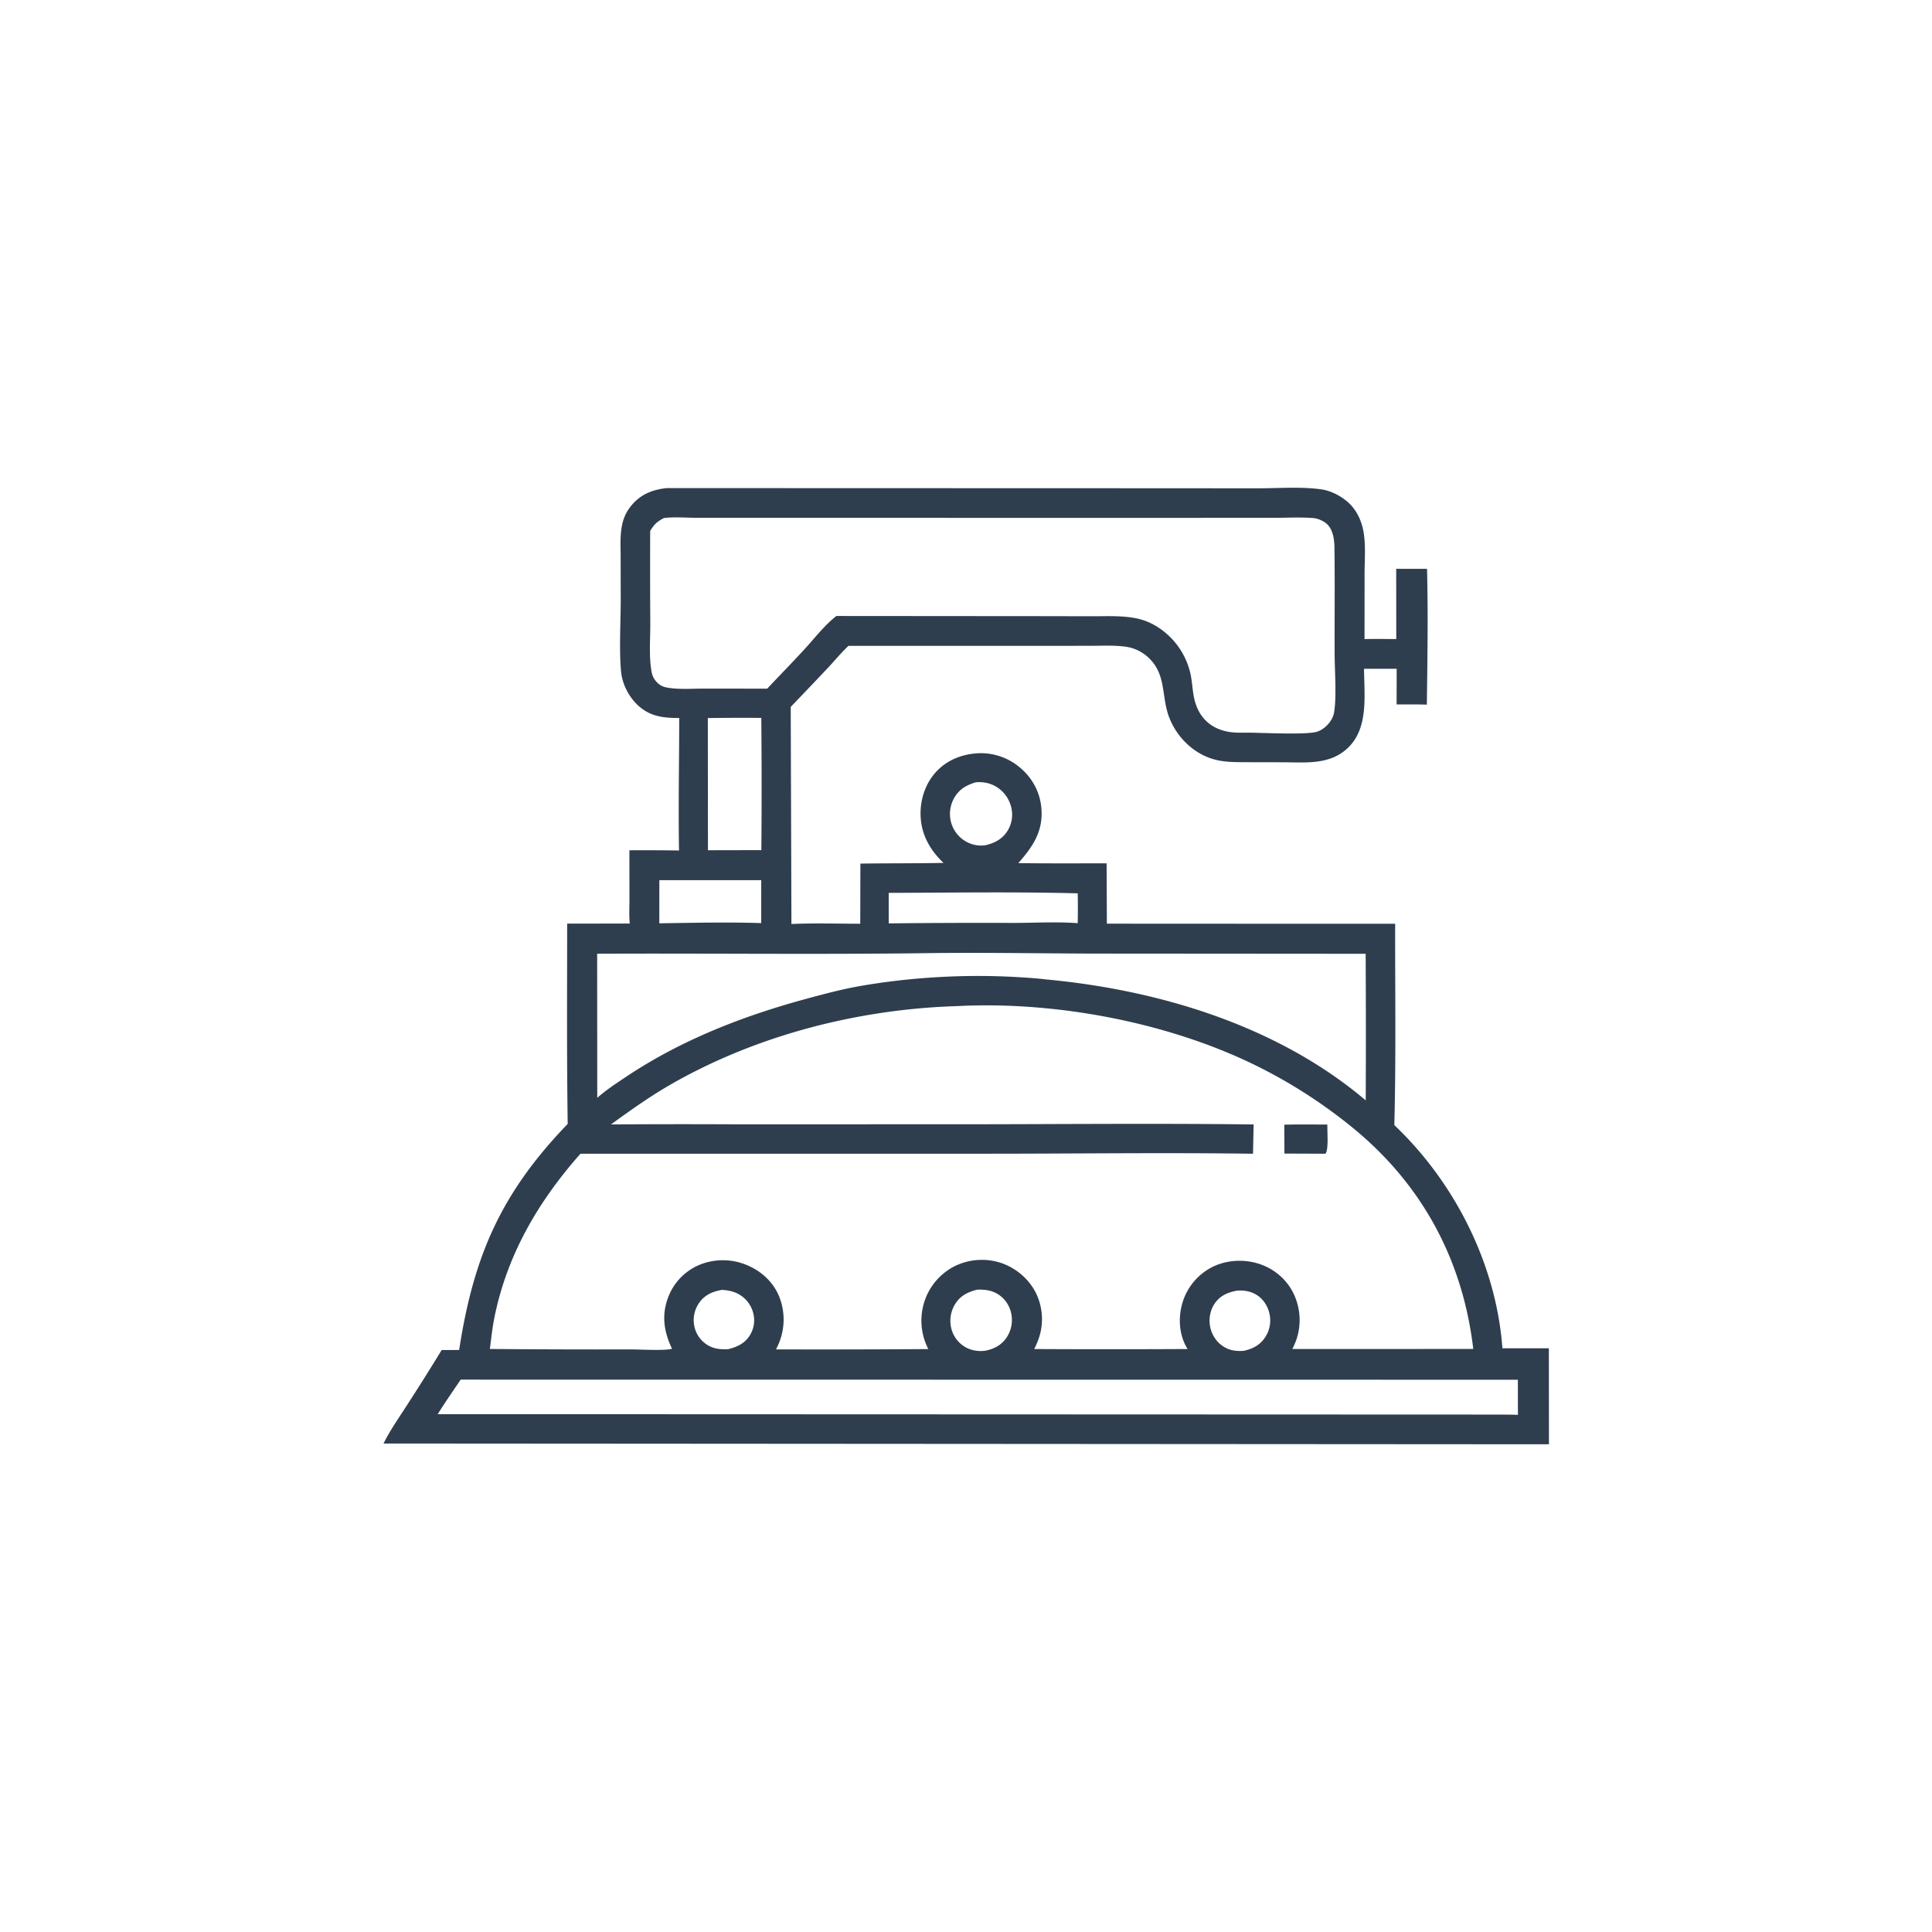 <svg version="1.1" xmlns="http://www.w3.org/2000/svg" style="display: block;" viewBox="0 0 2048 2048" width="1024" height="1024">
<path transform="translate(0,0)" fill="rgb(46,62,78)" d="M 706.842 517.394 L 1193.5 517.546 L 1332.48 517.625 C 1354.23 517.668 1379.74 515.643 1401.05 518.808 C 1411.78 520.402 1423.23 526.642 1430.95 534.302 C 1438.09 541.397 1442.8 551.353 1444.89 561.159 C 1448.06 576.066 1446.54 592.914 1446.51 608.162 L 1446.46 677.474 C 1457.64 677.128 1468.92 677.432 1480.11 677.441 L 1480.03 603.012 L 1512.7 602.979 C 1513.95 650.749 1513.12 699.167 1512.52 746.956 C 1501.84 746.587 1491.13 746.748 1480.45 746.751 L 1480.53 708.959 L 1445.96 708.96 C 1446.03 736.405 1450.99 770.734 1429.61 792.022 C 1410.63 810.921 1385.19 808.182 1360.72 808.043 L 1319.97 807.967 C 1309.1 807.912 1298.02 807.958 1287.45 805.111 C 1262.67 798.442 1242.82 776.788 1236.77 752.084 C 1231.87 732.077 1234.19 713.297 1217.91 697.561 C 1211.65 691.51 1203.19 687.086 1194.57 685.746 C 1181.99 683.791 1168.67 684.567 1155.97 684.582 L 1099.9 684.656 L 899.394 684.625 C 891.557 692.069 884.536 700.576 877.14 708.473 A 5441.68 5441.68 0 0 1 838.2 749.331 L 838.946 979.51 C 863.076 978.35 887.721 979.22 911.904 979.198 L 912.051 915.464 C 941.427 915.01 970.81 915.292 1000.18 914.714 C 987.514 902.734 978.341 887.908 976.298 870.348 C 974.267 852.903 978.864 834.504 990.037 820.817 C 1000.96 807.442 1016.63 800.255 1033.62 798.713 A 64.018 64.018 0 0 1 1081.34 813.762 C 1094.57 824.889 1102.71 840.224 1103.97 857.505 C 1105.75 881.7 1094.65 897.596 1079.49 914.929 C 1110.66 915.387 1141.87 915.118 1173.04 915.184 L 1173.33 979.122 L 1410.63 979.237 L 1478.92 979.235 C 1478.81 1050.3 1479.9 1121.62 1478.04 1192.65 C 1542.42 1253.83 1586.11 1340.47 1592.62 1429.25 L 1641.85 1429.22 L 1641.95 1531 L 406.571 1530.19 C 413.317 1516.45 422.394 1503.59 430.663 1490.72 A 2567.15 2567.15 0 0 0 468.175 1431.11 L 486.705 1431.04 C 502.046 1331.49 530.977 1264.88 601.783 1191.38 C 600.72 1120.65 601.167 1049.82 601.227 979.082 L 667.594 978.975 C 666.698 970.539 667.263 961.502 667.242 953.005 L 667.186 901.326 A 2450.32 2450.32 0 0 1 719.781 901.553 C 719.001 854.812 719.971 807.872 720.007 761.111 C 704.913 761.077 691.502 760.037 679.104 750.137 C 668.07 741.325 660.028 726.888 658.488 712.838 C 656.12 691.244 657.995 658.521 658.003 635.773 L 657.9 590.013 C 657.884 580.021 657.286 569.653 658.844 559.755 C 660.259 550.768 663.085 543.563 668.84 536.417 C 678.8 524.05 691.503 519.011 706.842 517.394 z M 1014.5 1066.52 C 910.001 1069.72 802.324 1097.26 711.344 1149.39 C 689.045 1162.17 668.465 1176.86 647.684 1191.94 A 11342.9 11342.9 0 0 1 777.755 1191.82 L 993.508 1191.79 C 1105.28 1191.92 1217.15 1190.58 1328.91 1191.96 L 1328.24 1223.02 C 1233.53 1221.67 1138.66 1223.01 1043.93 1222.99 L 615.331 1222.99 C 570.686 1273.39 537.544 1329.98 524.099 1396.62 C 521.87 1407.67 520.764 1418.82 519.269 1429.97 A 13244.7 13244.7 0 0 0 667.837 1430.42 C 678.067 1430.39 704.326 1432.05 712.409 1429.74 L 711.783 1428.52 C 703.724 1410.92 701.247 1394.07 708.157 1375.57 A 60.274 60.274 0 0 1 740.056 1341.39 A 65.454 65.454 0 0 1 790.541 1340.56 C 806.373 1346.84 819.37 1358.4 825.923 1374.3 A 65.392 65.392 0 0 1 825.162 1425.01 A 101.366 101.366 0 0 1 822.626 1430.41 A 15749.3 15749.3 0 0 0 984.063 1430.07 A 65.741 65.741 0 0 1 979.685 1380.41 A 64.393 64.393 0 0 1 1011.55 1342.42 A 65.153 65.153 0 0 1 1061.52 1338.89 C 1077.33 1344.32 1091.27 1356.26 1098.5 1371.4 A 63.058 63.058 0 0 1 1100.87 1419.51 C 1099.57 1423.14 1098.01 1426.58 1096.33 1430.04 A 16161.9 16161.9 0 0 0 1258.88 1430.03 C 1250.52 1416.68 1248.85 1399.7 1252.53 1384.49 A 62.544 62.544 0 0 1 1282.15 1344.67 C 1297.05 1336.06 1316.14 1334.33 1332.56 1339.08 C 1348.7 1343.75 1362.3 1354.38 1370.23 1369.23 A 64.582 64.582 0 0 1 1374.55 1419.1 C 1373.35 1422.88 1371.65 1426.46 1369.95 1430.02 L 1561.72 1429.95 C 1550.32 1333.07 1505.29 1251.73 1428.62 1191.19 A 536.274 536.274 0 0 0 1320.05 1124.12 C 1228.65 1081.9 1114.9 1061.32 1014.5 1066.52 z M 703.824 549.125 C 696.604 552.886 693.374 555.791 689.22 562.857 A 9035.9 9035.9 0 0 0 689.34 660.866 C 689.408 677.399 687.699 696.504 690.817 712.698 C 691.629 716.916 693.455 720.271 696.466 723.353 C 699.45 726.406 702.474 727.969 706.629 728.759 C 719.086 731.127 733.27 729.937 745.971 729.956 L 813.274 730.01 C 826.3 716.105 839.655 702.549 852.54 688.507 C 863.224 676.862 874.137 662.656 886.597 652.976 L 1100.89 653.147 L 1157.43 653.247 C 1173.29 653.282 1189.73 652.341 1205.32 655.629 C 1218.62 658.436 1230.91 665.811 1240.48 675.36 A 79.125 79.125 0 0 1 1261.15 711.044 C 1263.89 720.895 1263.77 731.279 1266.09 741.175 C 1271.63 764.795 1289.25 776.452 1312.7 776.649 A 682.486 682.486 0 0 0 1321.75 776.63 C 1337.98 776.691 1382.33 779.085 1395.13 775.893 C 1399.46 774.815 1403.28 772.254 1406.42 769.148 C 1410.36 765.247 1413.36 760.423 1414.24 754.892 C 1416.92 738.175 1414.85 711.537 1414.77 693.977 C 1414.59 656.141 1415.11 618.242 1414.57 580.418 C 1414.45 571.923 1413.1 561.274 1406.39 555.274 C 1403.06 552.306 1397.04 549.594 1392.61 549.219 C 1378.78 548.052 1364.23 548.92 1350.33 548.924 L 1268.99 548.948 L 1012.21 548.946 L 799.09 548.911 L 737.909 548.883 C 727.386 548.831 716.019 547.91 705.576 548.938 L 703.824 549.125 z M 973.874 1010.5 C 860.264 1011.84 746.617 1010.47 633.001 1011 L 633.114 1163.77 C 642.287 1155.56 652.848 1148.71 663.058 1141.87 C 721.59 1102.64 787.262 1077.04 855.009 1058.71 C 873.625 1053.68 892.18 1048.68 911.19 1045.34 C 965.053 1035.9 1022.37 1032.61 1076.92 1035.68 C 1087.7 1036.29 1098.52 1036.97 1109.24 1038.28 C 1228.98 1049.46 1354.47 1087.43 1447.73 1166.44 A 15482.2 15482.2 0 0 0 1447.65 1011.06 L 1159.5 1010.85 C 1097.62 1010.66 1035.75 1009.49 973.874 1010.5 z M 488.352 1462.46 C 480.17 1474.59 471.731 1486.63 464.025 1499.07 L 1587.15 1499.5 C 1594.43 1499.59 1601.79 1499.47 1609.07 1499.84 L 1609 1462.59 L 488.352 1462.46 z M 807.006 761.006 A 2699.72 2699.72 0 0 0 750.332 761.17 L 750.455 901.271 L 807.064 901.16 A 7951.99 7951.99 0 0 0 807.006 761.006 z M 942.057 946.484 L 942.079 978.823 A 9016.29 9016.29 0 0 1 1073.12 978.339 C 1095.89 978.363 1119.79 976.888 1142.44 978.622 A 867.6 867.6 0 0 0 1142.44 946.973 C 1075.72 945.234 1008.8 946.283 942.057 946.484 z M 698.937 932.994 L 698.898 978.738 C 734.747 978.205 771.088 977.355 806.92 978.529 L 806.948 932.991 L 698.937 932.994 z M 1034.47 829.225 C 1024.46 832.235 1016.66 836.586 1011.36 846.094 A 34.297 34.297 0 0 0 1008.7 873.477 A 33.559 33.559 0 0 0 1025.62 892.92 C 1031.67 895.867 1038.21 897.016 1044.85 895.918 C 1054.39 893.677 1062.38 889.498 1067.83 881.047 A 32.677 32.677 0 0 0 1071.69 854.8 A 34.735 34.735 0 0 0 1054.59 833.148 C 1048.08 829.708 1041.73 828.736 1034.47 829.225 z M 1035.68 1367.14 C 1025.63 1369.71 1017.6 1373.67 1012.11 1382.98 A 33.565 33.565 0 0 0 1008.5 1408.47 A 31.593 31.593 0 0 0 1023.94 1428.34 C 1030.29 1431.74 1037.15 1432.7 1044.26 1431.85 C 1053.76 1429.99 1061.66 1425.95 1067.14 1417.68 A 33.397 33.397 0 0 0 1071.68 1391.18 C 1069.58 1382.71 1064.23 1375.38 1056.56 1371.14 C 1050.1 1367.57 1042.94 1366.75 1035.68 1367.14 z M 1311.31 1368.14 C 1301.54 1369.93 1293.25 1373.38 1287.5 1381.97 C 1282.7 1389.13 1281.15 1398.22 1282.86 1406.63 C 1284.59 1415.14 1289.7 1422.88 1297.11 1427.49 C 1303.99 1431.76 1310.34 1432.38 1318.23 1431.97 C 1328.02 1429.9 1335.9 1425.76 1341.43 1417.1 A 32.309 32.309 0 0 0 1345.65 1392.39 C 1343.72 1383.98 1338.76 1376.5 1331.21 1372.14 C 1325.19 1368.67 1318.19 1367.58 1311.31 1368.14 z M 765.346 1367.3 C 755.496 1369.08 747.29 1372.4 741.25 1380.9 A 31.921 31.921 0 0 0 735.979 1405.69 A 30.535 30.535 0 0 0 750.305 1425.97 C 757.378 1430.15 763.904 1430.42 771.899 1430.19 C 781.714 1427.72 789.828 1423.97 795.253 1414.85 A 30.033 30.033 0 0 0 798.446 1391.88 A 31.924 31.924 0 0 0 783.499 1372.14 C 777.865 1368.86 771.766 1367.75 765.346 1367.3 z"/>
<path transform="translate(0,0)" fill="rgb(46,62,78)" d="M 1361.39 1192.2 C 1376.57 1191.77 1391.82 1192.08 1407 1192.07 C 1406.81 1198.4 1408.7 1218.77 1405.01 1223 L 1361.56 1222.82 L 1361.39 1192.2 z"/>
</svg>